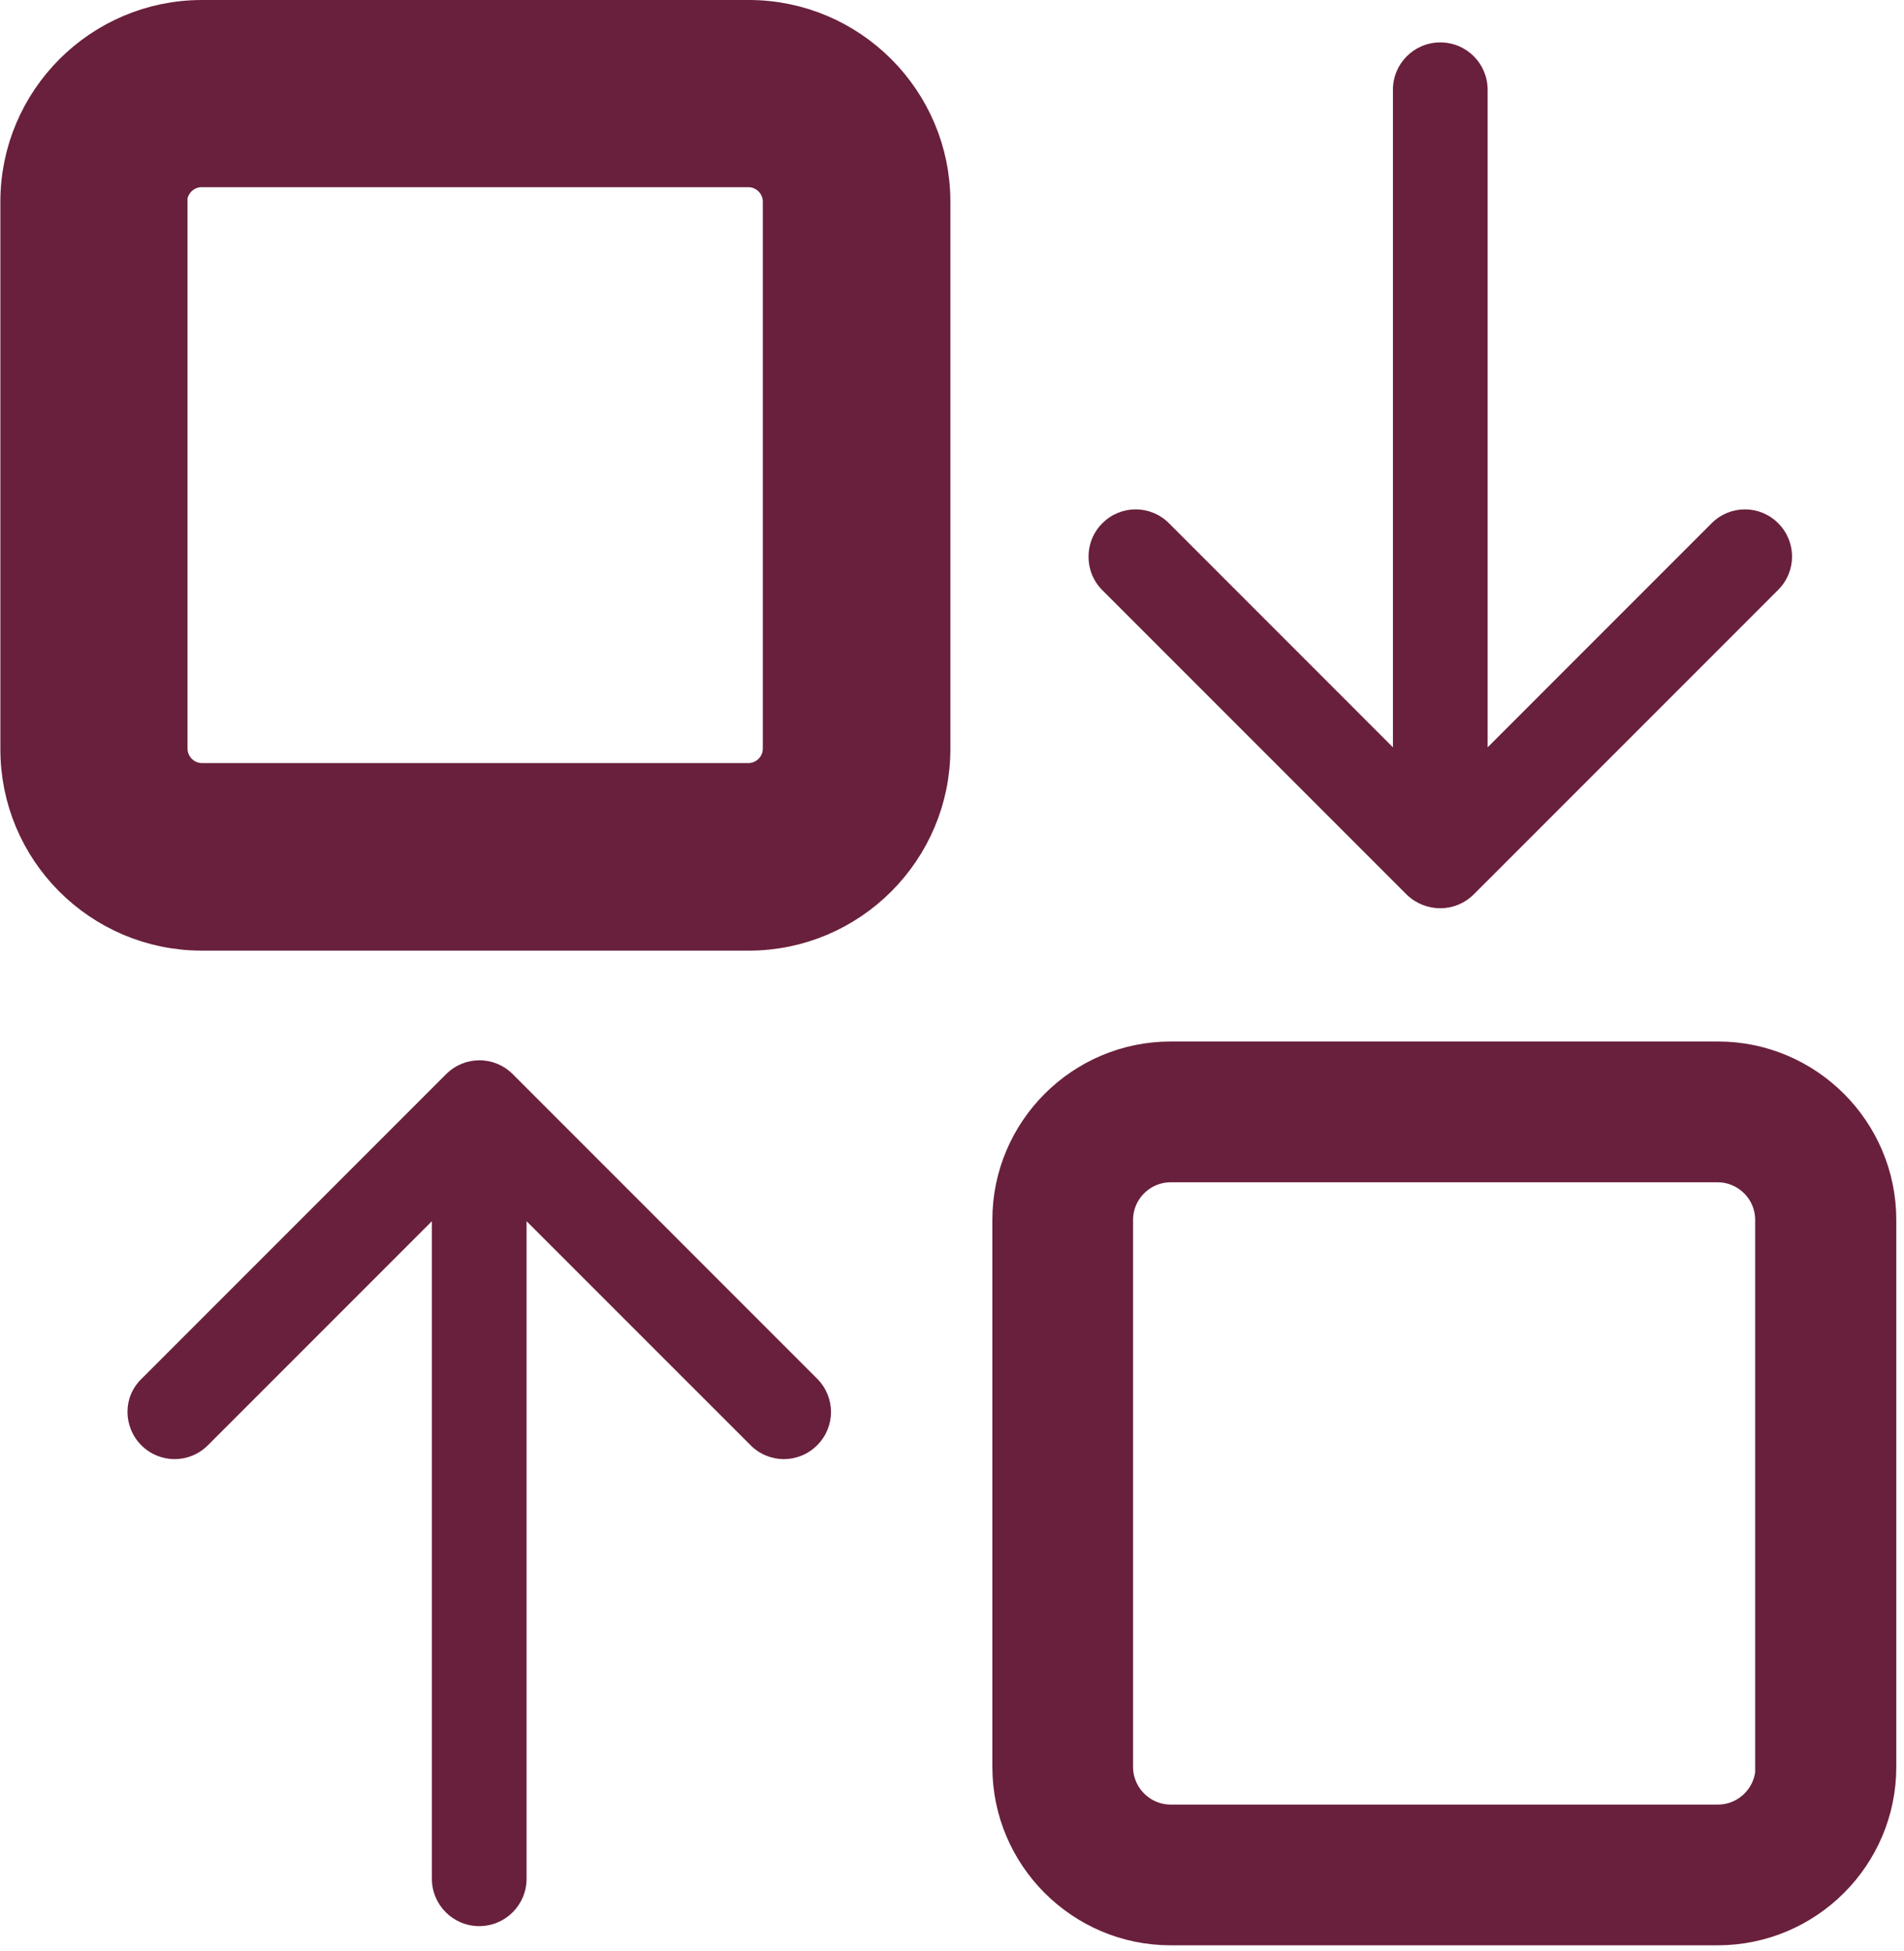 <svg width="41" height="42" viewBox="0 0 41 42" fill="none" xmlns="http://www.w3.org/2000/svg">
<path d="M16.125 0.5C18.241 0.5 19.965 2.224 19.965 4.34V16.125C19.965 18.241 18.241 19.965 16.125 19.965H4.348C2.224 19.965 0.499 18.241 0.508 16.114V4.34C0.508 2.224 2.232 0.5 4.348 0.5H16.125ZM4.34 3.53C3.932 3.53 3.592 3.838 3.538 4.232V16.117C3.539 16.562 3.903 16.927 4.348 16.927H16.117C16.561 16.927 16.926 16.562 16.926 16.117V4.34C16.926 3.895 16.561 3.53 16.117 3.53H4.34Z" fill="#69203C" stroke="#69203C"/>
<path d="M31.736 19.253L38.291 12.698C38.689 12.3 38.689 11.662 38.291 11.264C37.894 10.866 37.255 10.866 36.858 11.264L32.034 16.088L32.034 1.932C32.034 1.368 31.578 0.913 31.015 0.913C30.451 0.913 29.995 1.368 29.995 1.932L29.995 16.088L25.172 11.264C24.774 10.866 24.136 10.866 23.738 11.264C23.539 11.463 23.44 11.72 23.44 11.985C23.44 12.25 23.539 12.507 23.738 12.706L30.294 19.262C30.7 19.651 31.338 19.651 31.736 19.253Z" fill="#69203C"/>
<path d="M40.334 38.038V26.261C40.334 24.421 38.834 22.921 36.994 22.921H25.209C23.369 22.921 21.869 24.421 21.869 26.261V38.038C21.869 39.878 23.369 41.378 25.209 41.378H36.986C38.834 41.378 40.334 39.878 40.334 38.038ZM38.303 38.038C38.303 38.759 37.715 39.348 36.994 39.348H25.209C24.488 39.348 23.899 38.759 23.899 38.038V26.261C23.899 25.54 24.488 24.952 25.209 24.952H36.986C37.707 24.952 38.295 25.54 38.295 26.261V38.038H38.303Z" fill="#69203C" stroke="#69203C"/>
<path d="M2.745 30.392C2.745 30.649 2.844 30.915 3.043 31.113C3.441 31.511 4.079 31.511 4.477 31.113L9.3 26.29L9.3 40.446C9.3 41.009 9.756 41.465 10.32 41.465C10.883 41.465 11.339 41.009 11.339 40.446L11.339 26.29L16.163 31.113C16.56 31.511 17.198 31.511 17.596 31.113C17.994 30.716 17.994 30.078 17.596 29.68L11.041 23.124C10.643 22.726 10.005 22.726 9.607 23.124L3.051 29.68C2.844 29.879 2.745 30.136 2.745 30.392Z" fill="#69203C"/>
</svg>
